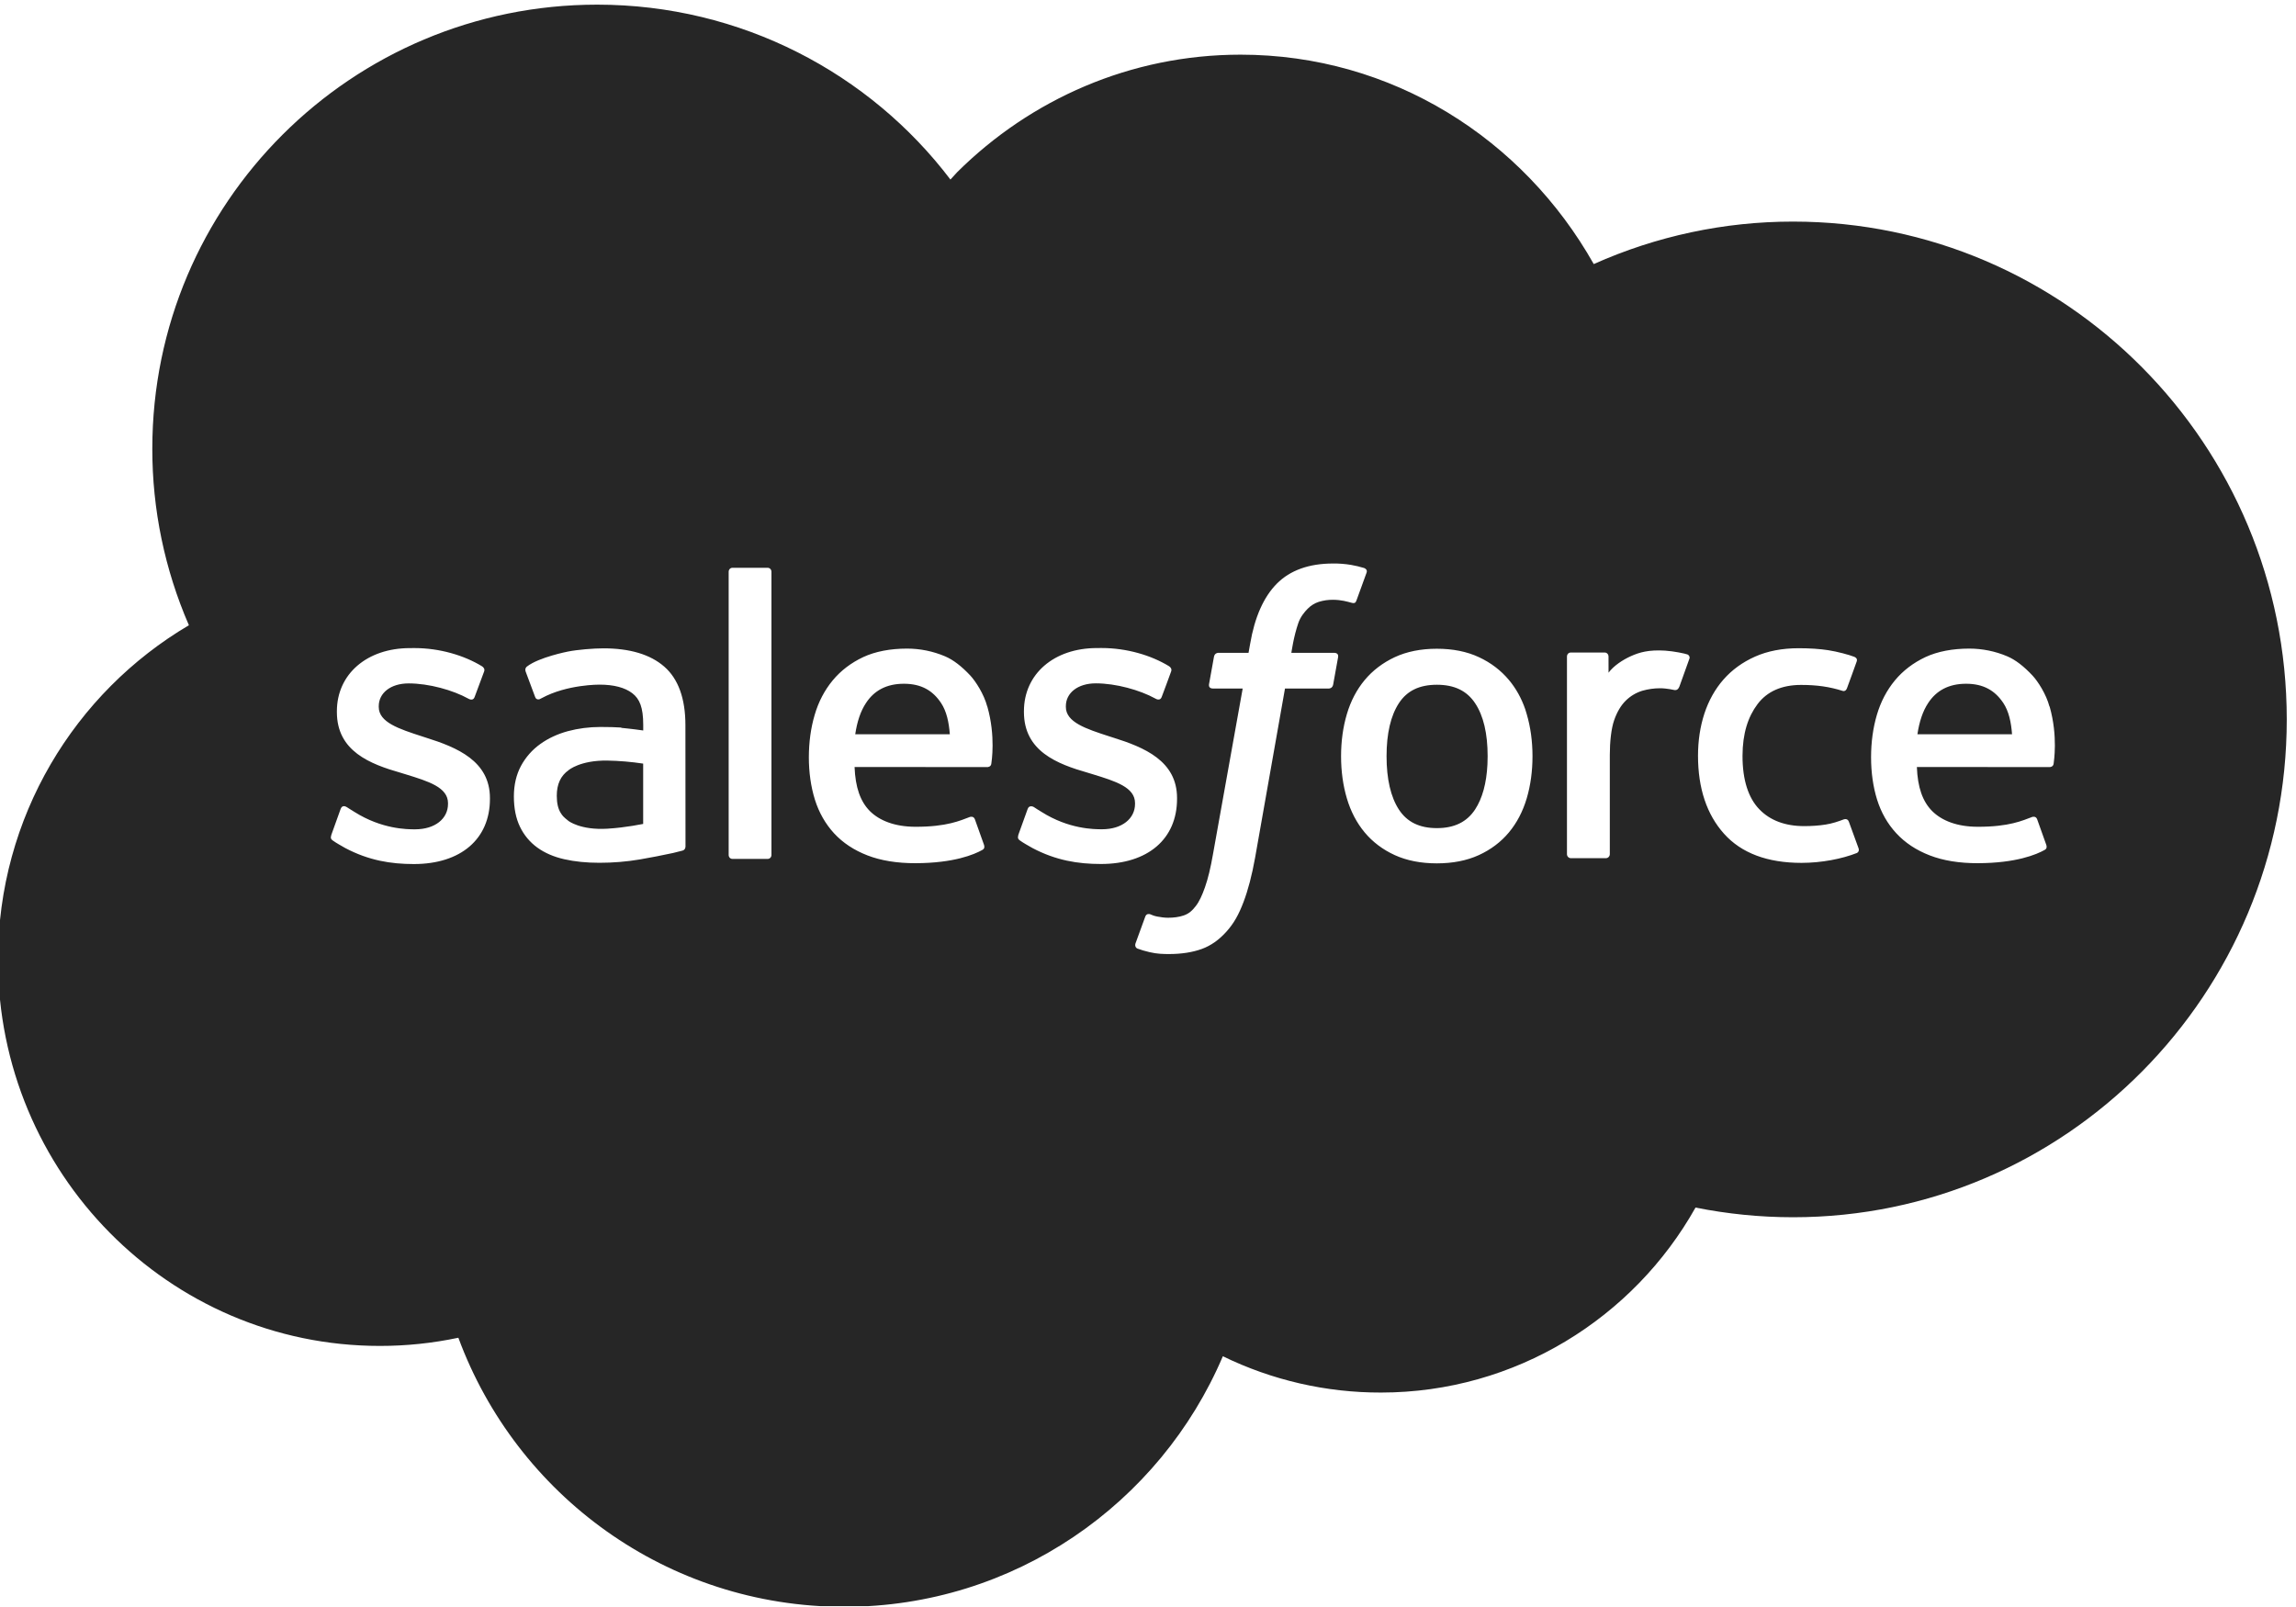 <svg width="80" height="56" viewBox="0 0 80 56" fill="none" xmlns="http://www.w3.org/2000/svg">
<g clip-path="url(#clip0_3_1691)">
<path d="M20.808 0.162C25.819 0.162 30.303 2.55 33.116 6.257L33.357 5.994C35.91 3.462 39.391 1.905 43.224 1.905C48.498 1.905 53.07 4.836 55.531 9.202C57.716 8.225 60.083 7.72 62.477 7.722C71.971 7.722 79.677 15.487 79.678 25.069C79.678 34.651 71.971 42.418 62.477 42.418C61.316 42.418 60.185 42.301 59.077 42.081C56.923 45.92 52.806 48.527 48.117 48.527C46.208 48.531 44.324 48.098 42.608 47.262C40.425 52.39 35.34 55.994 29.421 55.994C23.238 55.994 17.993 52.097 15.971 46.617C15.071 46.807 14.153 46.903 13.233 46.902C5.878 46.902 -0.07 40.865 -0.07 33.451C-0.07 28.469 2.608 24.132 6.582 21.788C5.739 19.846 5.304 17.752 5.307 15.635C5.307 7.078 12.252 0.162 20.808 0.162ZM46.446 19.637C45.61 19.637 44.951 19.873 44.488 20.34C44.029 20.803 43.716 21.509 43.559 22.436L43.503 22.749H42.453C42.445 22.749 42.325 22.749 42.299 22.884L42.126 23.845C42.114 23.937 42.154 23.995 42.277 23.994H43.299L42.262 29.779C42.181 30.245 42.088 30.628 41.985 30.919C41.884 31.205 41.785 31.42 41.663 31.576C41.545 31.727 41.432 31.838 41.239 31.903C41.08 31.957 40.896 31.981 40.695 31.981C40.583 31.981 40.435 31.962 40.325 31.94C40.215 31.919 40.157 31.894 40.075 31.859C40.068 31.857 39.954 31.818 39.908 31.933C39.87 32.032 39.598 32.781 39.565 32.874C39.533 32.965 39.579 33.037 39.637 33.057C39.773 33.106 39.874 33.138 40.059 33.181C40.317 33.242 40.533 33.246 40.736 33.246C41.162 33.246 41.55 33.186 41.871 33.07C42.194 32.953 42.476 32.749 42.725 32.474C42.995 32.176 43.164 31.864 43.326 31.439C43.486 31.018 43.623 30.496 43.732 29.887L44.773 23.994H46.296C46.296 23.994 46.424 23.998 46.451 23.859L46.624 22.898C46.636 22.806 46.596 22.748 46.473 22.749H44.995C45.003 22.712 45.07 22.195 45.239 21.707C45.312 21.498 45.448 21.329 45.563 21.214C45.671 21.104 45.804 21.02 45.95 20.973C46.111 20.923 46.278 20.899 46.446 20.901C46.585 20.901 46.722 20.918 46.826 20.939C46.969 20.97 47.025 20.986 47.062 20.997C47.213 21.043 47.233 20.998 47.263 20.926L47.616 19.955C47.653 19.851 47.564 19.807 47.531 19.794C47.381 19.748 47.228 19.712 47.074 19.685C46.867 19.651 46.657 19.634 46.446 19.637ZM14.282 22.585C12.785 22.585 11.738 23.491 11.738 24.786V24.813C11.738 26.179 12.893 26.625 13.972 26.933L14.145 26.986C14.93 27.228 15.61 27.437 15.61 27.988V28.015C15.61 28.523 15.167 28.9 14.458 28.9C14.182 28.9 13.304 28.895 12.351 28.294C12.236 28.227 12.171 28.179 12.082 28.125C12.035 28.096 11.917 28.045 11.866 28.198L11.544 29.095L11.527 29.178C11.526 29.241 11.567 29.261 11.579 29.278C11.729 29.387 11.881 29.465 12.033 29.554C12.848 29.984 13.616 30.11 14.419 30.11C16.054 30.11 17.071 29.24 17.071 27.84V27.811C17.071 26.517 15.922 26.045 14.85 25.708L14.709 25.662C13.897 25.399 13.197 25.17 13.197 24.637V24.609C13.197 24.152 13.607 23.815 14.24 23.815C14.944 23.815 15.782 24.049 16.318 24.346C16.321 24.347 16.478 24.447 16.535 24.295C16.567 24.21 16.84 23.48 16.869 23.398C16.9 23.312 16.845 23.248 16.789 23.215C16.174 22.84 15.324 22.584 14.445 22.584L14.282 22.585ZM38.22 22.583C36.722 22.583 35.677 23.488 35.677 24.783V24.811C35.677 26.177 36.831 26.622 37.909 26.93L38.083 26.983C38.871 27.225 39.548 27.435 39.548 27.986V28.014C39.548 28.52 39.105 28.898 38.396 28.898C38.12 28.898 37.239 28.894 36.289 28.292C36.174 28.225 36.107 28.178 36.02 28.122C35.99 28.103 35.852 28.05 35.805 28.196L35.482 29.093L35.468 29.176C35.467 29.239 35.508 29.259 35.52 29.276C35.669 29.385 35.822 29.463 35.974 29.552C36.789 29.982 37.557 30.108 38.359 30.108C39.995 30.108 41.012 29.238 41.012 27.837V27.809C41.012 26.514 39.866 26.042 38.791 25.705L38.65 25.66C37.839 25.397 37.138 25.168 37.138 24.635V24.607C37.138 24.15 37.549 23.813 38.182 23.813C38.885 23.813 39.72 24.047 40.259 24.344C40.259 24.344 40.417 24.446 40.475 24.293C40.507 24.21 40.779 23.481 40.807 23.396C40.838 23.311 40.783 23.245 40.727 23.212C40.112 22.837 39.263 22.582 38.384 22.582L38.22 22.583ZM50.063 22.607C49.507 22.607 49.017 22.706 48.599 22.9C48.182 23.095 47.828 23.364 47.55 23.698C47.272 24.032 47.063 24.43 46.929 24.885C46.795 25.336 46.727 25.828 46.727 26.352C46.727 26.877 46.795 27.37 46.929 27.821C47.063 28.275 47.271 28.674 47.55 29.008C47.828 29.342 48.182 29.608 48.599 29.799C49.017 29.989 49.51 30.086 50.063 30.086C50.617 30.086 51.11 29.989 51.526 29.799C51.942 29.609 52.297 29.342 52.575 29.008C52.853 28.674 53.061 28.275 53.196 27.821C53.329 27.37 53.397 26.877 53.397 26.352C53.397 25.831 53.329 25.336 53.196 24.885L53.145 24.717C53.012 24.332 52.822 23.99 52.578 23.698C52.299 23.364 51.948 23.094 51.529 22.9C51.113 22.705 50.62 22.607 50.063 22.607ZM31.604 22.602C31.026 22.602 30.502 22.7 30.077 22.898C29.652 23.098 29.294 23.371 29.013 23.711C28.732 24.051 28.52 24.452 28.386 24.912C28.251 25.366 28.184 25.864 28.183 26.386C28.183 26.919 28.254 27.415 28.393 27.863C28.534 28.314 28.76 28.71 29.061 29.038C29.366 29.369 29.756 29.627 30.224 29.808C30.691 29.989 31.254 30.082 31.904 30.08C33.24 30.076 33.943 29.778 34.23 29.617C34.281 29.588 34.33 29.539 34.27 29.396L33.968 28.55C33.922 28.427 33.801 28.466 33.794 28.469C33.463 28.592 32.993 28.814 31.895 28.811C31.18 28.81 30.646 28.598 30.312 28.267C29.973 27.927 29.803 27.431 29.776 26.728L34.406 26.731C34.411 26.731 34.529 26.728 34.541 26.611C34.547 26.558 34.698 25.66 34.402 24.622L34.399 24.621C34.283 24.185 33.995 23.742 33.808 23.54C33.509 23.221 33.218 22.994 32.928 22.871C32.509 22.693 32.058 22.602 31.604 22.602ZM68.614 22.602C68.037 22.602 67.513 22.7 67.088 22.898C66.663 23.098 66.306 23.371 66.024 23.711C65.743 24.051 65.531 24.452 65.396 24.912C65.262 25.366 65.194 25.864 65.194 26.386C65.194 26.919 65.264 27.415 65.403 27.863C65.544 28.314 65.769 28.71 66.074 29.038C66.379 29.369 66.769 29.627 67.238 29.808C67.704 29.989 68.269 30.082 68.917 30.08C70.253 30.076 70.957 29.778 71.244 29.617C71.295 29.588 71.343 29.539 71.283 29.396L70.981 28.55C70.936 28.427 70.815 28.466 70.808 28.469C70.476 28.592 70.007 28.814 68.908 28.811C68.19 28.81 67.66 28.598 67.326 28.267C66.986 27.927 66.816 27.431 66.79 26.728L71.42 26.731C71.425 26.731 71.542 26.728 71.555 26.611C71.56 26.558 71.712 25.66 71.416 24.622L71.41 24.621C71.294 24.185 71.006 23.742 70.818 23.54C70.519 23.221 70.229 22.994 69.939 22.871C69.521 22.693 69.069 22.602 68.614 22.602ZM62.672 22.589C62.097 22.589 61.587 22.687 61.15 22.882C60.714 23.076 60.345 23.345 60.052 23.679C59.759 24.013 59.536 24.411 59.387 24.865C59.239 25.316 59.164 25.812 59.164 26.337C59.164 27.468 59.469 28.385 60.072 29.055C60.676 29.73 61.585 30.069 62.769 30.069C63.469 30.069 64.186 29.928 64.702 29.724C64.702 29.724 64.8 29.676 64.758 29.561L64.421 28.636L64.399 28.594C64.344 28.515 64.245 28.553 64.245 28.553C64.047 28.628 63.835 28.699 63.609 28.734C63.382 28.77 63.129 28.788 62.862 28.788C62.203 28.788 61.676 28.591 61.301 28.202C60.923 27.812 60.712 27.185 60.715 26.335C60.717 25.561 60.904 24.981 61.239 24.536C61.57 24.096 62.08 23.868 62.754 23.868C63.316 23.868 63.747 23.933 64.198 24.074C64.198 24.074 64.305 24.121 64.356 23.98C64.476 23.649 64.566 23.411 64.694 23.048C64.73 22.944 64.641 22.9 64.608 22.888C64.431 22.818 64.014 22.705 63.697 22.657C63.401 22.612 63.059 22.589 62.672 22.589ZM21.024 22.593C20.678 22.593 20.119 22.639 19.785 22.706C19.785 22.706 18.778 22.902 18.361 23.227C18.361 23.227 18.27 23.285 18.319 23.412L18.647 24.291C18.688 24.405 18.8 24.366 18.8 24.366C18.803 24.365 18.836 24.351 18.875 24.328C19.763 23.845 20.889 23.858 20.889 23.858C21.387 23.858 21.773 23.959 22.031 24.157C22.284 24.351 22.412 24.644 22.412 25.26V25.455C22.017 25.398 21.65 25.364 21.65 25.364L21.645 25.353C21.458 25.34 21.215 25.333 20.925 25.333C20.529 25.333 20.145 25.383 19.788 25.479C19.428 25.577 19.102 25.727 18.824 25.928C18.545 26.127 18.316 26.387 18.153 26.689C17.989 26.994 17.905 27.351 17.905 27.756C17.905 28.166 17.977 28.52 18.117 28.81C18.255 29.098 18.462 29.348 18.721 29.535C18.978 29.722 19.296 29.86 19.662 29.942C20.025 30.025 20.436 30.066 20.887 30.066C21.361 30.066 21.833 30.027 22.29 29.95C22.679 29.883 23.068 29.807 23.454 29.724C23.608 29.688 23.779 29.642 23.779 29.642C23.893 29.612 23.885 29.49 23.885 29.49L23.882 25.27C23.882 24.345 23.634 23.656 23.146 23.231C22.66 22.806 21.947 22.593 21.024 22.593ZM25.521 19.786C25.444 19.786 25.389 19.849 25.389 19.926V29.792C25.389 29.869 25.444 29.931 25.521 29.931H26.747C26.824 29.931 26.88 29.869 26.88 29.792V19.926C26.88 19.849 26.824 19.786 26.747 19.786H25.521ZM58.019 22.673C57.439 22.637 57.116 22.735 56.826 22.865C56.54 22.994 56.223 23.202 56.047 23.442L56.046 22.88C56.046 22.802 55.991 22.739 55.913 22.739H54.729C54.653 22.739 54.598 22.802 54.598 22.88V29.765C54.598 29.803 54.612 29.839 54.639 29.865C54.665 29.891 54.7 29.906 54.737 29.906H55.951C55.988 29.906 56.024 29.891 56.05 29.865C56.076 29.839 56.091 29.803 56.091 29.765V26.308C56.091 25.845 56.141 25.385 56.243 25.095C56.343 24.808 56.48 24.579 56.647 24.415C56.808 24.256 57.004 24.139 57.22 24.072C57.422 24.014 57.631 23.984 57.841 23.984C58.082 23.984 58.348 24.047 58.348 24.047C58.437 24.057 58.486 24.002 58.517 23.922C58.596 23.71 58.821 23.078 58.865 22.952L58.872 22.922C58.872 22.905 58.869 22.888 58.862 22.873C58.856 22.858 58.847 22.844 58.835 22.832C58.823 22.82 58.809 22.811 58.793 22.805C58.714 22.775 58.32 22.692 58.019 22.673ZM21.155 26.504C21.575 26.511 21.995 26.547 22.41 26.61V28.712L22.035 28.779C21.806 28.816 21.493 28.858 21.162 28.878C20.221 28.934 19.806 28.606 19.808 28.607L19.806 28.606C19.624 28.462 19.599 28.426 19.539 28.332C19.447 28.19 19.4 27.989 19.4 27.731C19.4 27.327 19.535 27.034 19.813 26.838C19.812 26.837 20.213 26.492 21.155 26.504ZM50.066 23.862C50.676 23.862 51.11 24.072 51.397 24.504C51.688 24.94 51.834 25.561 51.834 26.352L51.827 26.639C51.795 27.294 51.65 27.821 51.397 28.208C51.109 28.645 50.673 28.858 50.066 28.858C49.46 28.858 49.026 28.646 48.742 28.211C48.456 27.771 48.312 27.144 48.312 26.352C48.312 25.561 48.457 24.94 48.742 24.504C49.026 24.07 49.457 23.862 50.066 23.862ZM31.495 23.827C32.102 23.827 32.503 24.065 32.79 24.498C32.98 24.784 33.063 25.163 33.095 25.588H29.799C29.864 25.148 29.985 24.782 30.174 24.498C30.457 24.064 30.889 23.827 31.495 23.827ZM68.506 23.827C69.112 23.827 69.514 24.065 69.802 24.498C69.992 24.784 70.075 25.163 70.106 25.588H66.809C66.875 25.148 66.995 24.782 67.184 24.498C67.468 24.064 67.899 23.827 68.506 23.827Z" fill="#262626"/>
</g>
<defs>
<clipPath id="clip0_3_1691">
<rect width="80" height="55.971" fill="white"/>
</clipPath>
</defs>
</svg>

